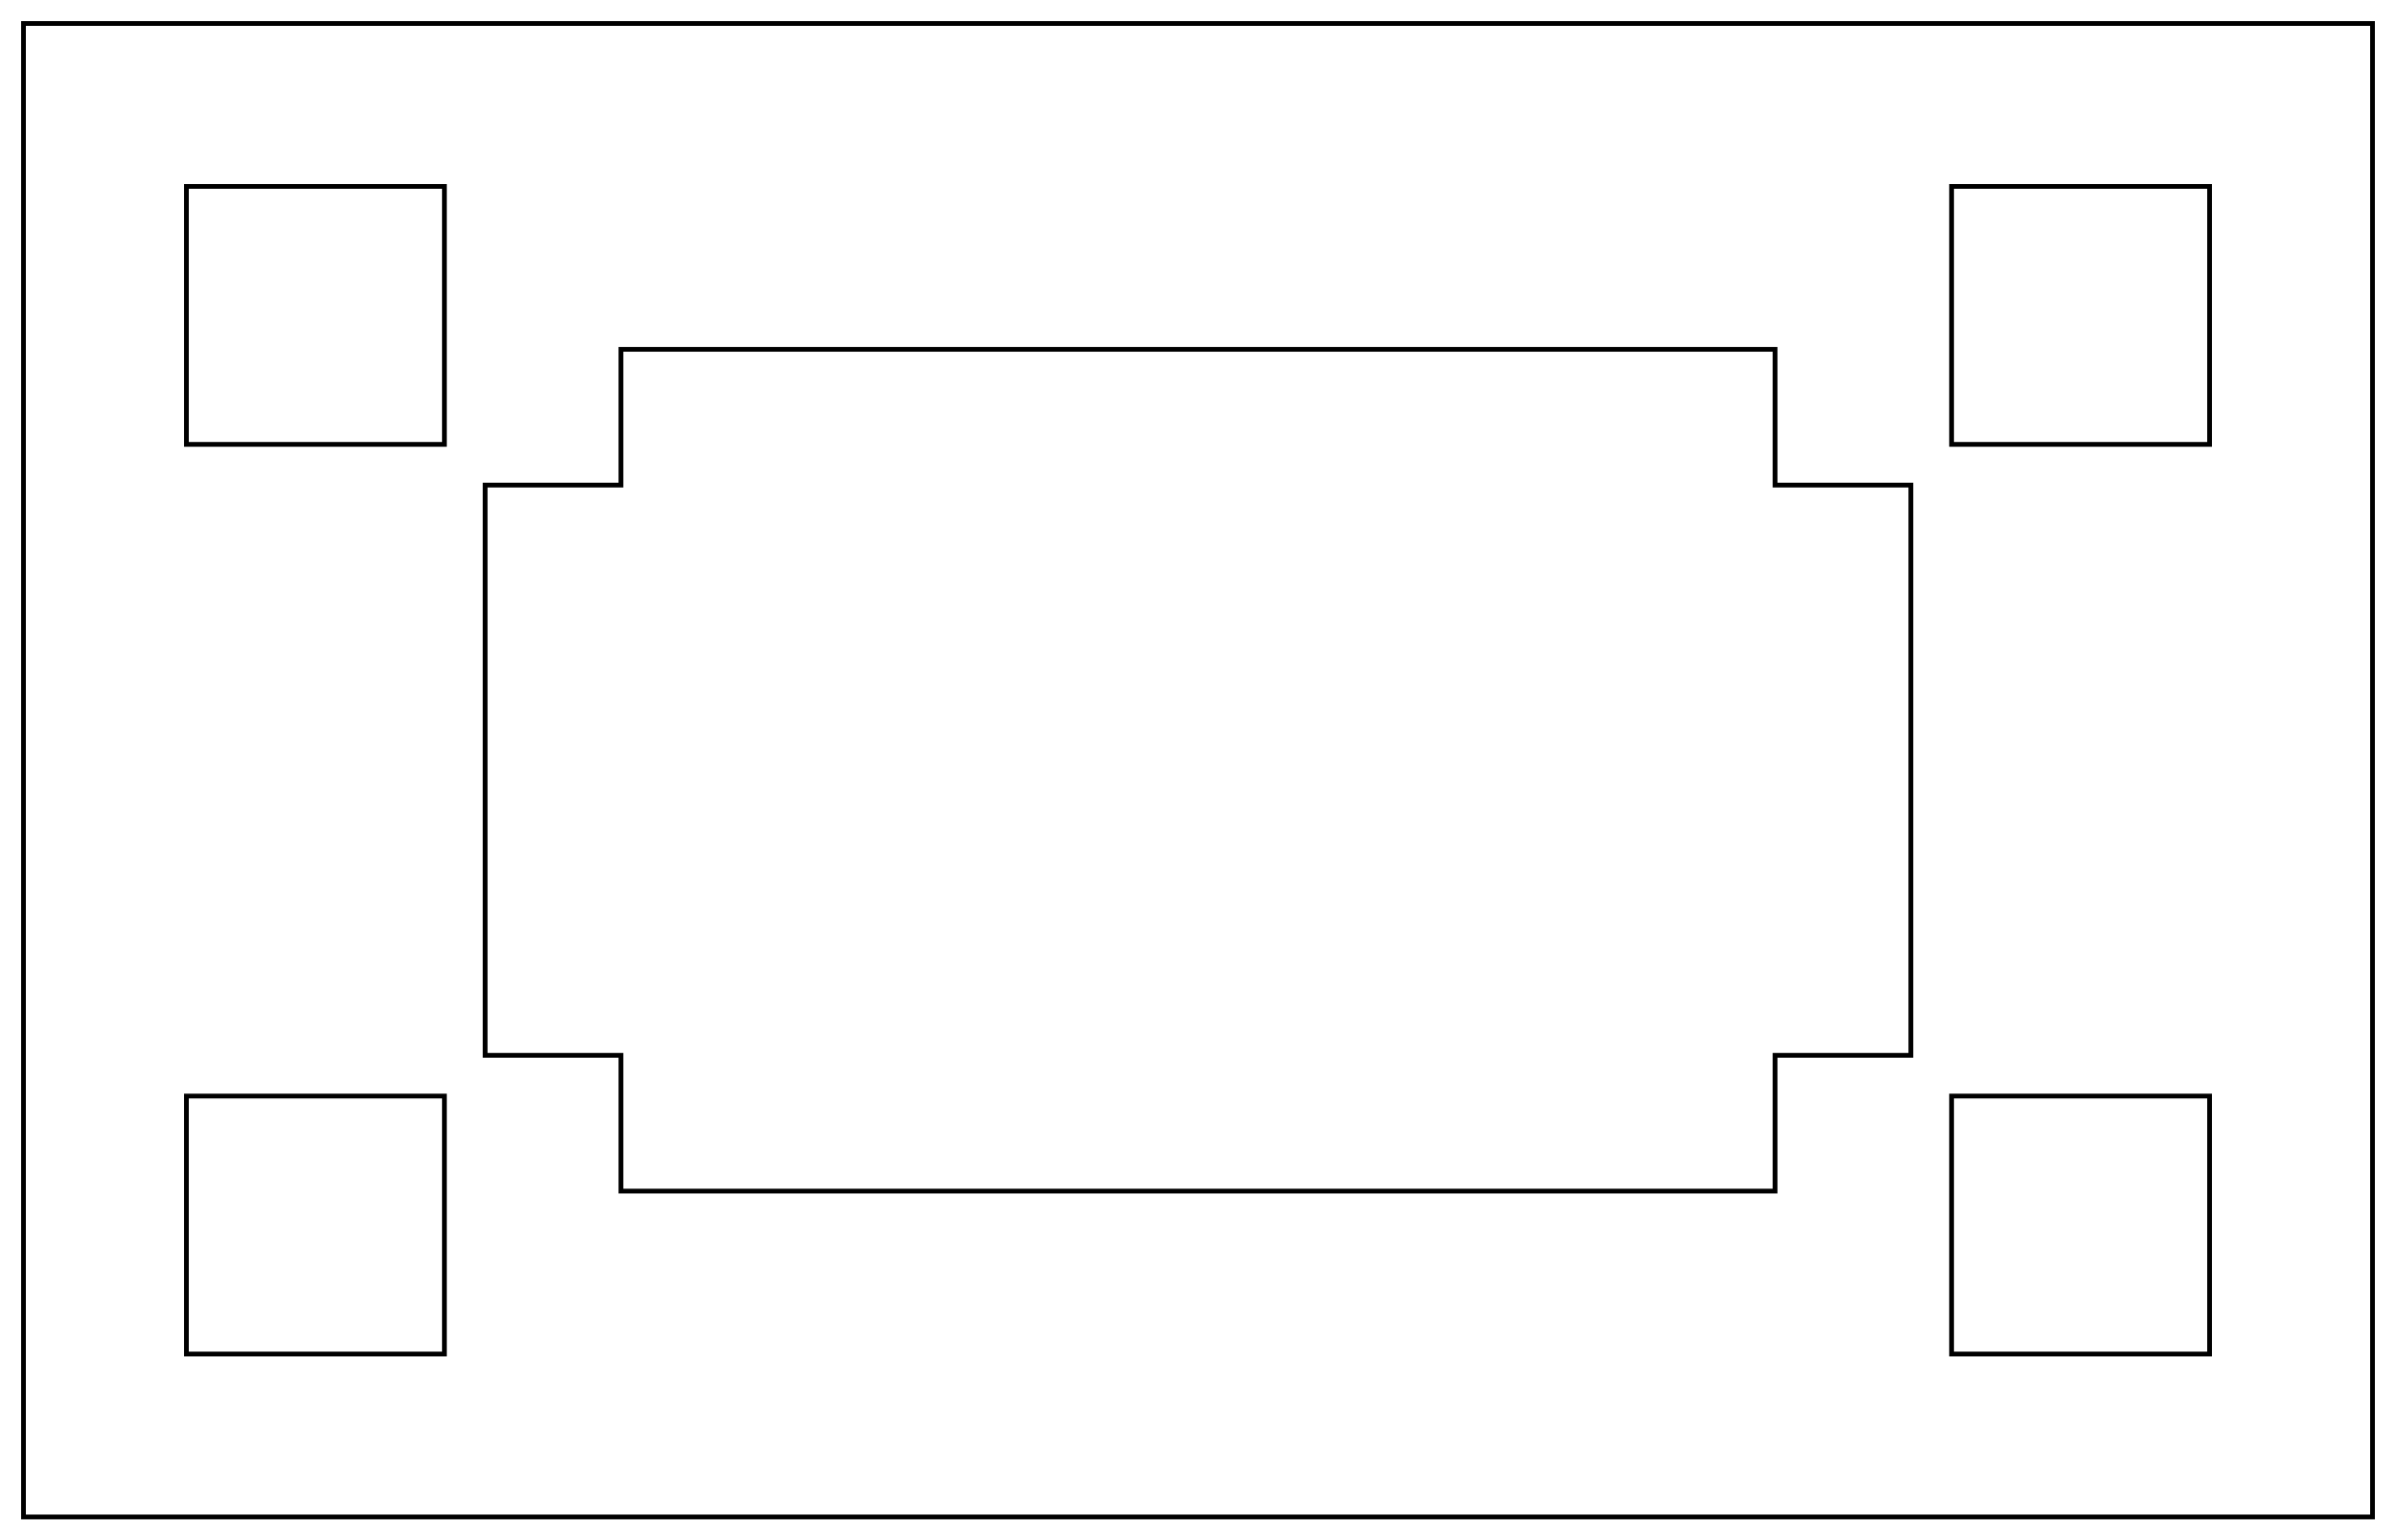 <?xml version="1.0"?>
<!DOCTYPE svg PUBLIC "-//W3C//DTD SVG 1.1//EN" "http://www.w3.org/Graphics/SVG/1.1/DTD/svg11.dtd">
<svg width="176.46mm" height="113.46mm" viewBox="0 0 176.46 113.46" xmlns="http://www.w3.org/2000/svg" version="1.1">
<g id="Sketch003" transform="translate(88.23,56.73) scale(1,-1)">
<path id="Sketch003_w0000"  d="M -86.5 55.0 L 86.5 55.0 L 86.5 -55.0 L -86.5 -55.0 L -86.5 55.0 " stroke="#000000" stroke-width="0.35 px" style="stroke-width:0.35;stroke-miterlimit:4;stroke-dasharray:none;stroke-linecap:square;fill:none;fill-opacity:1;fill-rule: evenodd"/>
<path id="Sketch003_w0001"  d="M -42.5 -21.0 L -52.5 -21.0 L -52.5 21.0 L -42.5 21.0 L -42.5 31.0 L 42.5 31.0 L 42.5 21.0 L 52.5 21.0 L 52.5 -21.0 L 42.5 -21.0 L 42.5 -31.0 L -42.5 -31.0 L -42.5 -21.0 " stroke="#000000" stroke-width="0.35 px" style="stroke-width:0.35;stroke-miterlimit:4;stroke-dasharray:none;stroke-linecap:square;fill:none;fill-opacity:1;fill-rule: evenodd"/>
<path id="Sketch003_w0002"  d="M -74.5 43.0 L -55.5 43.0 L -55.5 24.0 L -74.5 24.0 L -74.5 43.0 " stroke="#000000" stroke-width="0.35 px" style="stroke-width:0.35;stroke-miterlimit:4;stroke-dasharray:none;stroke-linecap:square;fill:none;fill-opacity:1;fill-rule: evenodd"/>
<path id="Sketch003_w0003"  d="M 55.5 43.0 L 74.5 43.0 L 74.5 24.0 L 55.5 24.0 L 55.5 43.0 " stroke="#000000" stroke-width="0.35 px" style="stroke-width:0.35;stroke-miterlimit:4;stroke-dasharray:none;stroke-linecap:square;fill:none;fill-opacity:1;fill-rule: evenodd"/>
<path id="Sketch003_w0004"  d="M -74.5 -24.0 L -55.5 -24.0 L -55.5 -43.0 L -74.5 -43.0 L -74.5 -24.0 " stroke="#000000" stroke-width="0.35 px" style="stroke-width:0.35;stroke-miterlimit:4;stroke-dasharray:none;stroke-linecap:square;fill:none;fill-opacity:1;fill-rule: evenodd"/>
<path id="Sketch003_w0005"  d="M 55.5 -24.0 L 74.5 -24.0 L 74.5 -43.0 L 55.5 -43.0 L 55.5 -24.0 " stroke="#000000" stroke-width="0.35 px" style="stroke-width:0.35;stroke-miterlimit:4;stroke-dasharray:none;stroke-linecap:square;fill:none;fill-opacity:1;fill-rule: evenodd"/>
<title>b'carton-blanc'</title>
</g>
</svg>